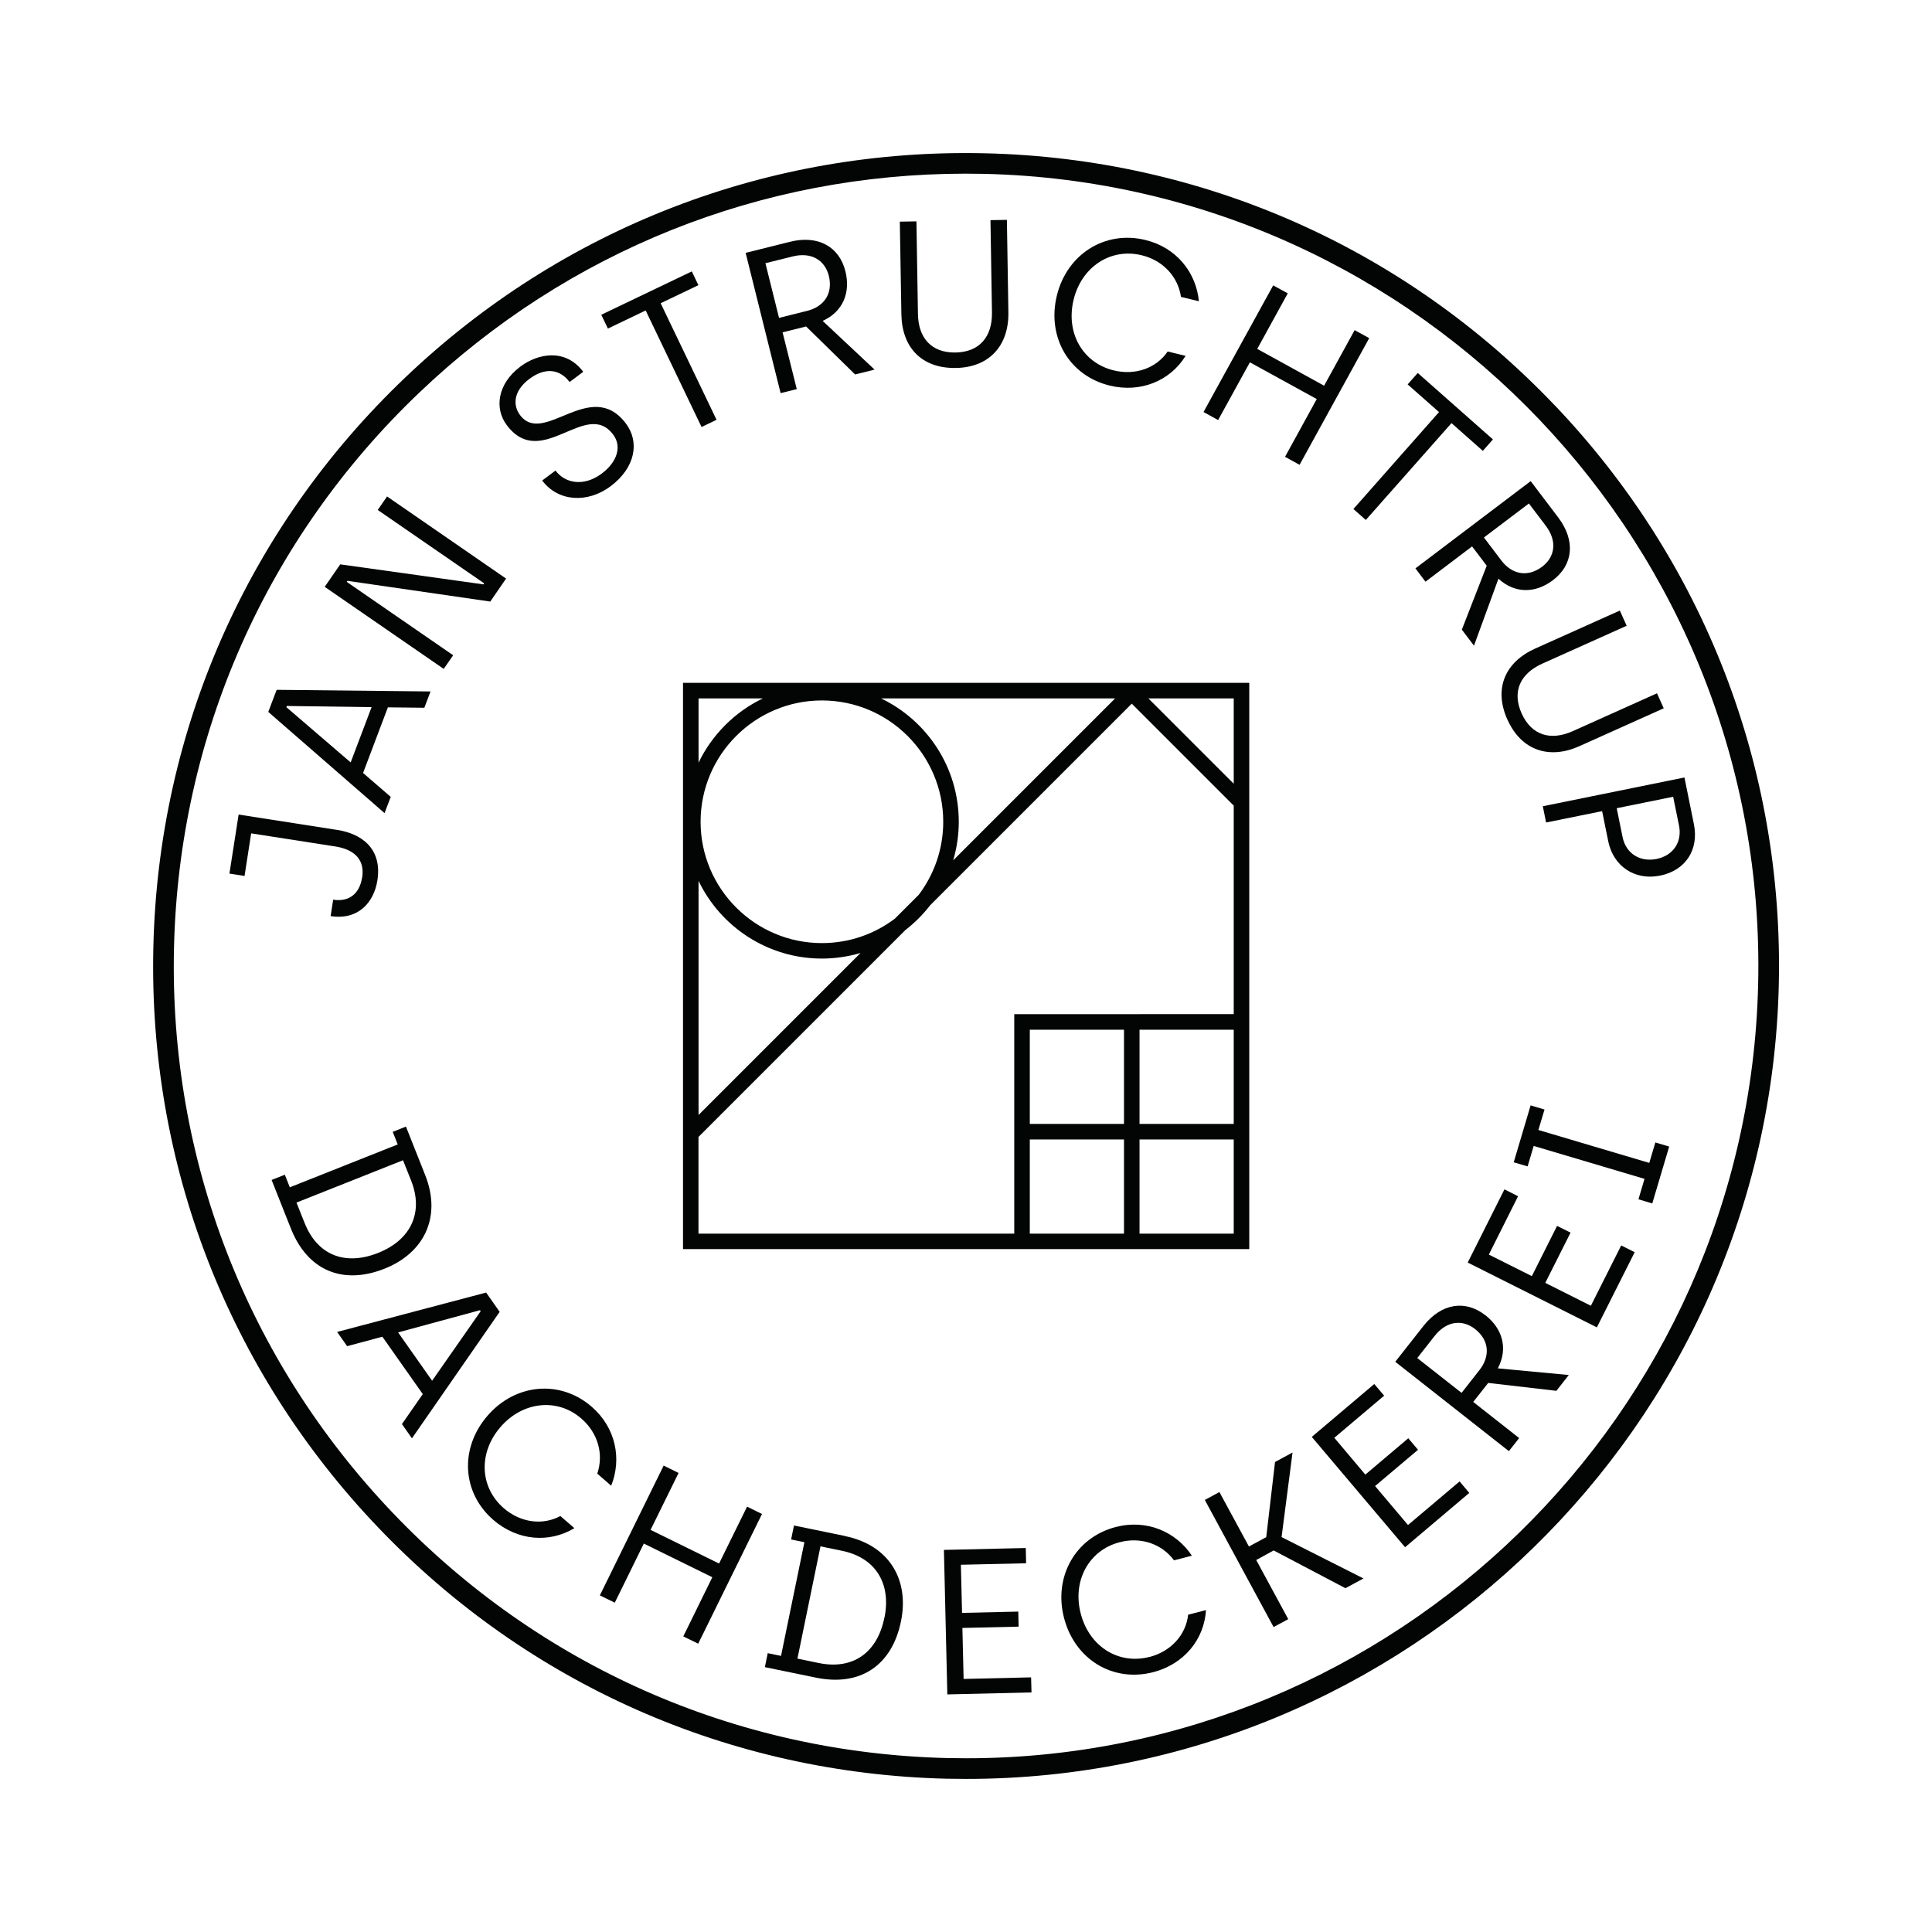 <?xml version="1.0" encoding="UTF-8"?><svg id="Ebene_1" xmlns="http://www.w3.org/2000/svg" viewBox="0 0 283.46 283.46"><defs><style>.cls-1{fill:#030504;}</style></defs><path class="cls-1" d="m53.13,128.73c-.38,2.44-1.95,3.63-4.25,3.27l-.37,2.41c4.04.63,6.35-2,6.86-5.24.74-4.73-2.4-6.86-5.87-7.4l-14.49-2.26-1.35,8.66,2.22.35.97-6.25,12.33,1.92c2.28.35,4.42,1.54,3.96,4.55Z"/><path class="cls-1" d="m57.32,116.91l-4.05-3.5,3.64-9.63,5.35.06.91-2.39-22.58-.24-1.23,3.24,17.06,14.85.91-2.39Zm-15.3-13.16l.06-.17,12.44.17-3.07,8.11-9.44-8.11Z"/><polygon class="cls-1" points="66.49 96.14 50.87 85.37 50.98 85.22 71.93 88.26 74.25 84.89 56.79 72.84 55.42 74.82 71.04 85.59 70.94 85.74 49.92 82.8 47.64 86.1 65.1 98.14 66.49 96.14"/><path class="cls-1" d="m89.96,63.76c1.33,1.77.56,4.05-1.66,5.71-2.55,1.92-5.32,1.53-6.8-.43l-1.95,1.46c2.36,3.15,6.69,3.35,10.04.84,3.68-2.77,4.25-6.52,2.25-9.19-5.15-6.86-12.07,3.38-15.54-1.25-1.05-1.4-1.02-3.51,1.36-5.3,2.29-1.72,4.45-1.49,5.91.45l2-1.5c-2.64-3.51-6.68-2.68-9.23-.76-3.39,2.55-3.81,6.16-1.99,8.58,5.09,6.78,11.63-3.92,15.61,1.39Z"/><polygon class="cls-1" points="94.73 45.55 102.93 62.65 105.13 61.59 96.93 44.49 102.47 41.84 101.5 39.82 88.22 46.18 89.19 48.21 94.73 45.55"/><path class="cls-1" d="m116.9,57.08l-2.08-8.32,3.45-.86,7.19,7.04,2.86-.71-7.62-7.15c3.04-1.38,4.1-4.21,3.34-7.27-.89-3.59-3.98-5.38-8.16-4.33l-6.48,1.62,5.13,20.58,2.37-.59Zm-4.6-18.46l3.97-.99c2.89-.72,4.78.65,5.33,2.82.67,2.7-.79,4.57-3.18,5.16l-4.12,1.03-2-8.03Z"/><path class="cls-1" d="m140.23,53.99c5-.08,7.8-3.37,7.72-8.16l-.22-13.57-2.41.04.22,13.54c.06,3.54-1.8,5.82-5.35,5.88s-5.46-2.15-5.51-5.67l-.22-13.57-2.44.04.23,13.6c.08,4.82,2.93,7.95,7.99,7.87Z"/><path class="cls-1" d="m162.81,56.57c4.56,1.11,8.88-.7,11.14-4.36l-2.63-.64c-1.68,2.46-4.77,3.55-7.93,2.77-4.53-1.11-7.06-5.49-5.87-10.38,1.18-4.83,5.45-7.62,9.99-6.51,3.16.77,5.33,3.17,5.76,6.11l2.63.64c-.4-4.21-3.28-7.88-7.85-8.99-5.94-1.45-11.51,2.09-12.99,8.15-1.49,6.12,1.81,11.76,7.75,13.21Z"/><polygon class="cls-1" points="183.38 53.16 193.19 58.55 188.54 67.02 190.67 68.2 200.89 49.61 198.75 48.44 194.27 56.59 184.46 51.19 188.94 43.04 186.8 41.87 176.58 60.45 178.72 61.63 183.38 53.16"/><polygon class="cls-1" points="198.57 74.68 200.39 76.29 212.96 62.08 217.56 66.15 219.04 64.47 208.01 54.72 206.53 56.4 211.13 60.46 198.57 74.68"/><path class="cls-1" d="m209.14,85.35l6.84-5.18,2.15,2.83-3.65,9.38,1.78,2.35,3.59-9.82c2.46,2.25,5.48,2.12,7.99.22,2.95-2.23,3.38-5.77.78-9.21l-4.04-5.33-16.91,12.8,1.47,1.95Zm15.17-11.49l2.47,3.26c1.8,2.38,1.28,4.66-.5,6.01-2.22,1.68-4.51,1.07-6-.89l-2.56-3.38,6.6-4.99Z"/><path class="cls-1" d="m221.18,105.6c2.05,4.56,6.18,5.84,10.54,3.88l12.38-5.56-.99-2.2-12.35,5.55c-3.23,1.45-6.05.64-7.51-2.6-1.45-3.24-.17-5.86,3.03-7.3l12.38-5.56-1-2.23-12.41,5.57c-4.39,1.97-6.15,5.83-4.08,10.45Z"/><path class="cls-1" d="m226.83,120.68l8.23-1.67.9,4.43c.74,3.63,3.87,5.79,7.61,5.03,3.77-.77,5.72-3.83,4.95-7.58l-1.38-6.82-20.78,4.22.48,2.39Zm18.65-3.79l.86,4.22c.5,2.48-.9,4.42-3.27,4.91-2.41.49-4.51-.74-5.01-3.22l-.86-4.22,8.28-1.68Z"/><path class="cls-1" d="m228.05,59.41c-21.99-23.06-51.64-36.17-83.49-36.92-31.83-.75-62.09,10.94-85.14,32.93-23.06,21.99-36.17,51.64-36.92,83.49-.75,31.85,10.94,62.09,32.93,85.14,21.99,23.06,51.64,36.17,83.49,36.92.96.02,1.91.03,2.86.03,64.47,0,117.67-51.66,119.2-116.46.75-31.85-10.94-62.09-32.93-85.14Zm29.9,85.07c-1.5,63.15-53.34,113.49-116.17,113.49-.93,0-1.86-.01-2.79-.03-31.04-.74-59.94-13.51-81.37-35.98-21.43-22.47-32.83-51.94-32.09-82.98s13.51-59.94,35.98-81.37c21.79-20.78,50.15-32.13,80.16-32.13.94,0,1.88.01,2.82.03,64.08,1.52,114.98,54.88,113.46,118.96Z"/><path class="cls-1" d="m56.42,186.14c5.75-2.28,8.43-7.52,5.96-13.74l-2.82-7.11-1.94.77.73,1.85-15.83,6.29-.73-1.85-1.94.77,2.82,7.11c2.46,6.21,7.64,8.33,13.75,5.91Zm-11.73-6.71l-1.19-2.99,15.63-6.21,1.19,2.99c1.87,4.7-.07,8.71-4.83,10.6-4.96,1.97-8.96.25-10.8-4.39Z"/><path class="cls-1" d="m71.33,189.64l-21.87,5.78,1.47,2.09,5.17-1.39,5.93,8.42-3.06,4.4,1.47,2.09,12.87-18.56-1.99-2.83Zm-7.93,12.94l-4.99-7.09,12.01-3.26.1.15-7.12,10.2Z"/><path class="cls-1" d="m89.67,217.99c1.58-3.93.69-8.51-2.85-11.59-4.61-4.01-11.19-3.42-15.28,1.3-4.13,4.76-3.78,11.29.83,15.29,3.55,3.08,8.21,3.44,11.9,1.22l-2.05-1.78c-2.62,1.41-5.86.97-8.32-1.16-3.52-3.06-3.75-8.12-.45-11.92,3.26-3.75,8.34-4.28,11.86-1.21,2.45,2.13,3.28,5.26,2.32,8.07l2.05,1.78Z"/><polygon class="cls-1" points="105.5 229.4 95.45 224.46 99.56 216.11 97.37 215.03 88.01 234.07 90.2 235.14 94.46 226.47 104.51 231.41 100.25 240.09 102.44 241.16 111.8 222.13 109.61 221.05 105.5 229.4"/><path class="cls-1" d="m123.98,225.36l-7.49-1.54-.42,2.05,1.95.4-3.43,16.68-1.95-.4-.42,2.05,7.49,1.54c6.55,1.35,11.16-1.82,12.48-8.26,1.24-6.05-1.67-11.17-8.22-12.51Zm5.77,12.01c-1.07,5.22-4.7,7.63-9.6,6.63l-3.15-.65,3.38-16.47,3.16.65c4.95,1.02,7.25,4.83,6.22,9.85Z"/><polygon class="cls-1" points="141.38 246.33 141.2 238.85 149.45 238.66 149.4 236.45 141.15 236.64 140.98 229.58 150.55 229.36 150.5 227.12 138.49 227.4 138.99 248.6 151.34 248.31 151.28 246.1 141.38 246.33"/><path class="cls-1" d="m168.64,243.1c-4.52,1.17-8.82-1.5-10.08-6.37-1.25-4.81,1.2-9.29,5.72-10.46,3.15-.82,6.2.27,7.97,2.66l2.62-.68c-2.34-3.52-6.62-5.39-11.17-4.21-5.92,1.54-9.15,7.29-7.59,13.33,1.58,6.1,7.16,9.5,13.08,7.97,4.55-1.18,7.49-4.82,7.75-9.11l-2.62.68c-.32,2.96-2.52,5.38-5.67,6.2Z"/><polygon class="cls-1" points="189.64 213.11 187.07 214.5 185.78 225.53 183.24 226.9 178.91 218.91 176.77 220.07 186.86 238.72 189.01 237.56 184.31 228.88 186.87 227.48 197.4 233.02 200.05 231.59 188.03 225.52 189.64 213.11"/><polygon class="cls-1" points="206.58 223.75 201.75 218.03 208.05 212.71 206.62 211.02 200.32 216.35 195.77 210.95 203.08 204.77 201.63 203.06 192.46 210.82 206.15 227.01 215.57 219.04 214.15 217.35 206.58 223.75"/><path class="cls-1" d="m217.94,192.98c-2.91-2.29-6.44-1.81-9.1,1.57l-4.13,5.25,16.67,13.11,1.51-1.92-6.74-5.3,2.2-2.79,10,1.16,1.82-2.32-10.41-.98c1.55-2.95.66-5.84-1.82-7.79Zm-.88,8.04l-2.62,3.34-6.5-5.11,2.53-3.22c1.84-2.34,4.18-2.42,5.94-1.04,2.19,1.72,2.18,4.09.65,6.03Z"/><polygon class="cls-1" points="233.41 191.58 226.72 188.22 230.43 180.85 228.45 179.86 224.75 187.23 218.44 184.07 222.73 175.51 220.73 174.5 215.34 185.24 234.29 194.75 239.84 183.72 237.86 182.73 233.41 191.58"/><polygon class="cls-1" points="241.98 170.62 225.71 165.79 226.61 162.79 224.57 162.18 222.09 170.53 224.13 171.13 225.02 168.13 241.28 172.96 240.39 175.96 242.42 176.57 244.9 168.22 242.87 167.62 241.98 170.62"/><path class="cls-1" d="m100.21,100.19v83.08h83.08v-83.08h-83.08Zm31.1,34.58c-2.98,2.26-6.7,3.6-10.72,3.6-9.81,0-17.8-7.98-17.8-17.8s7.98-17.8,17.8-17.8,17.8,7.98,17.8,17.8c0,4.02-1.34,7.73-3.6,10.72l-3.48,3.48Zm-5.06,5.06l-23.76,23.76v-34.35c3.24,6.74,10.14,11.4,18.1,11.4,1.97,0,3.86-.29,5.66-.82Zm3.01-37.36h34.35l-23.76,23.76c.53-1.8.82-3.7.82-5.66,0-7.97-4.66-14.86-11.4-18.1Zm-17.34,0c-4.11,1.98-7.45,5.32-9.43,9.43v-9.43h9.43Zm39.17,78.53v-13.82h13.82v13.82h-13.82Zm0-29.92h13.82v13.82h-13.82v-13.82Zm29.92,29.92h-13.82v-13.82h13.82v13.82Zm-13.82-16.1v-13.82h13.82v13.82h-13.82Zm0-16.1h-18.38v32.2h-46.33v-14.19l30.34-30.34c1.37-1.06,2.6-2.29,3.66-3.66l29.57-29.57,14.96,14.96v30.59h-13.82Zm13.82-46.33v12.52l-12.52-12.52h12.52Z"/></svg>